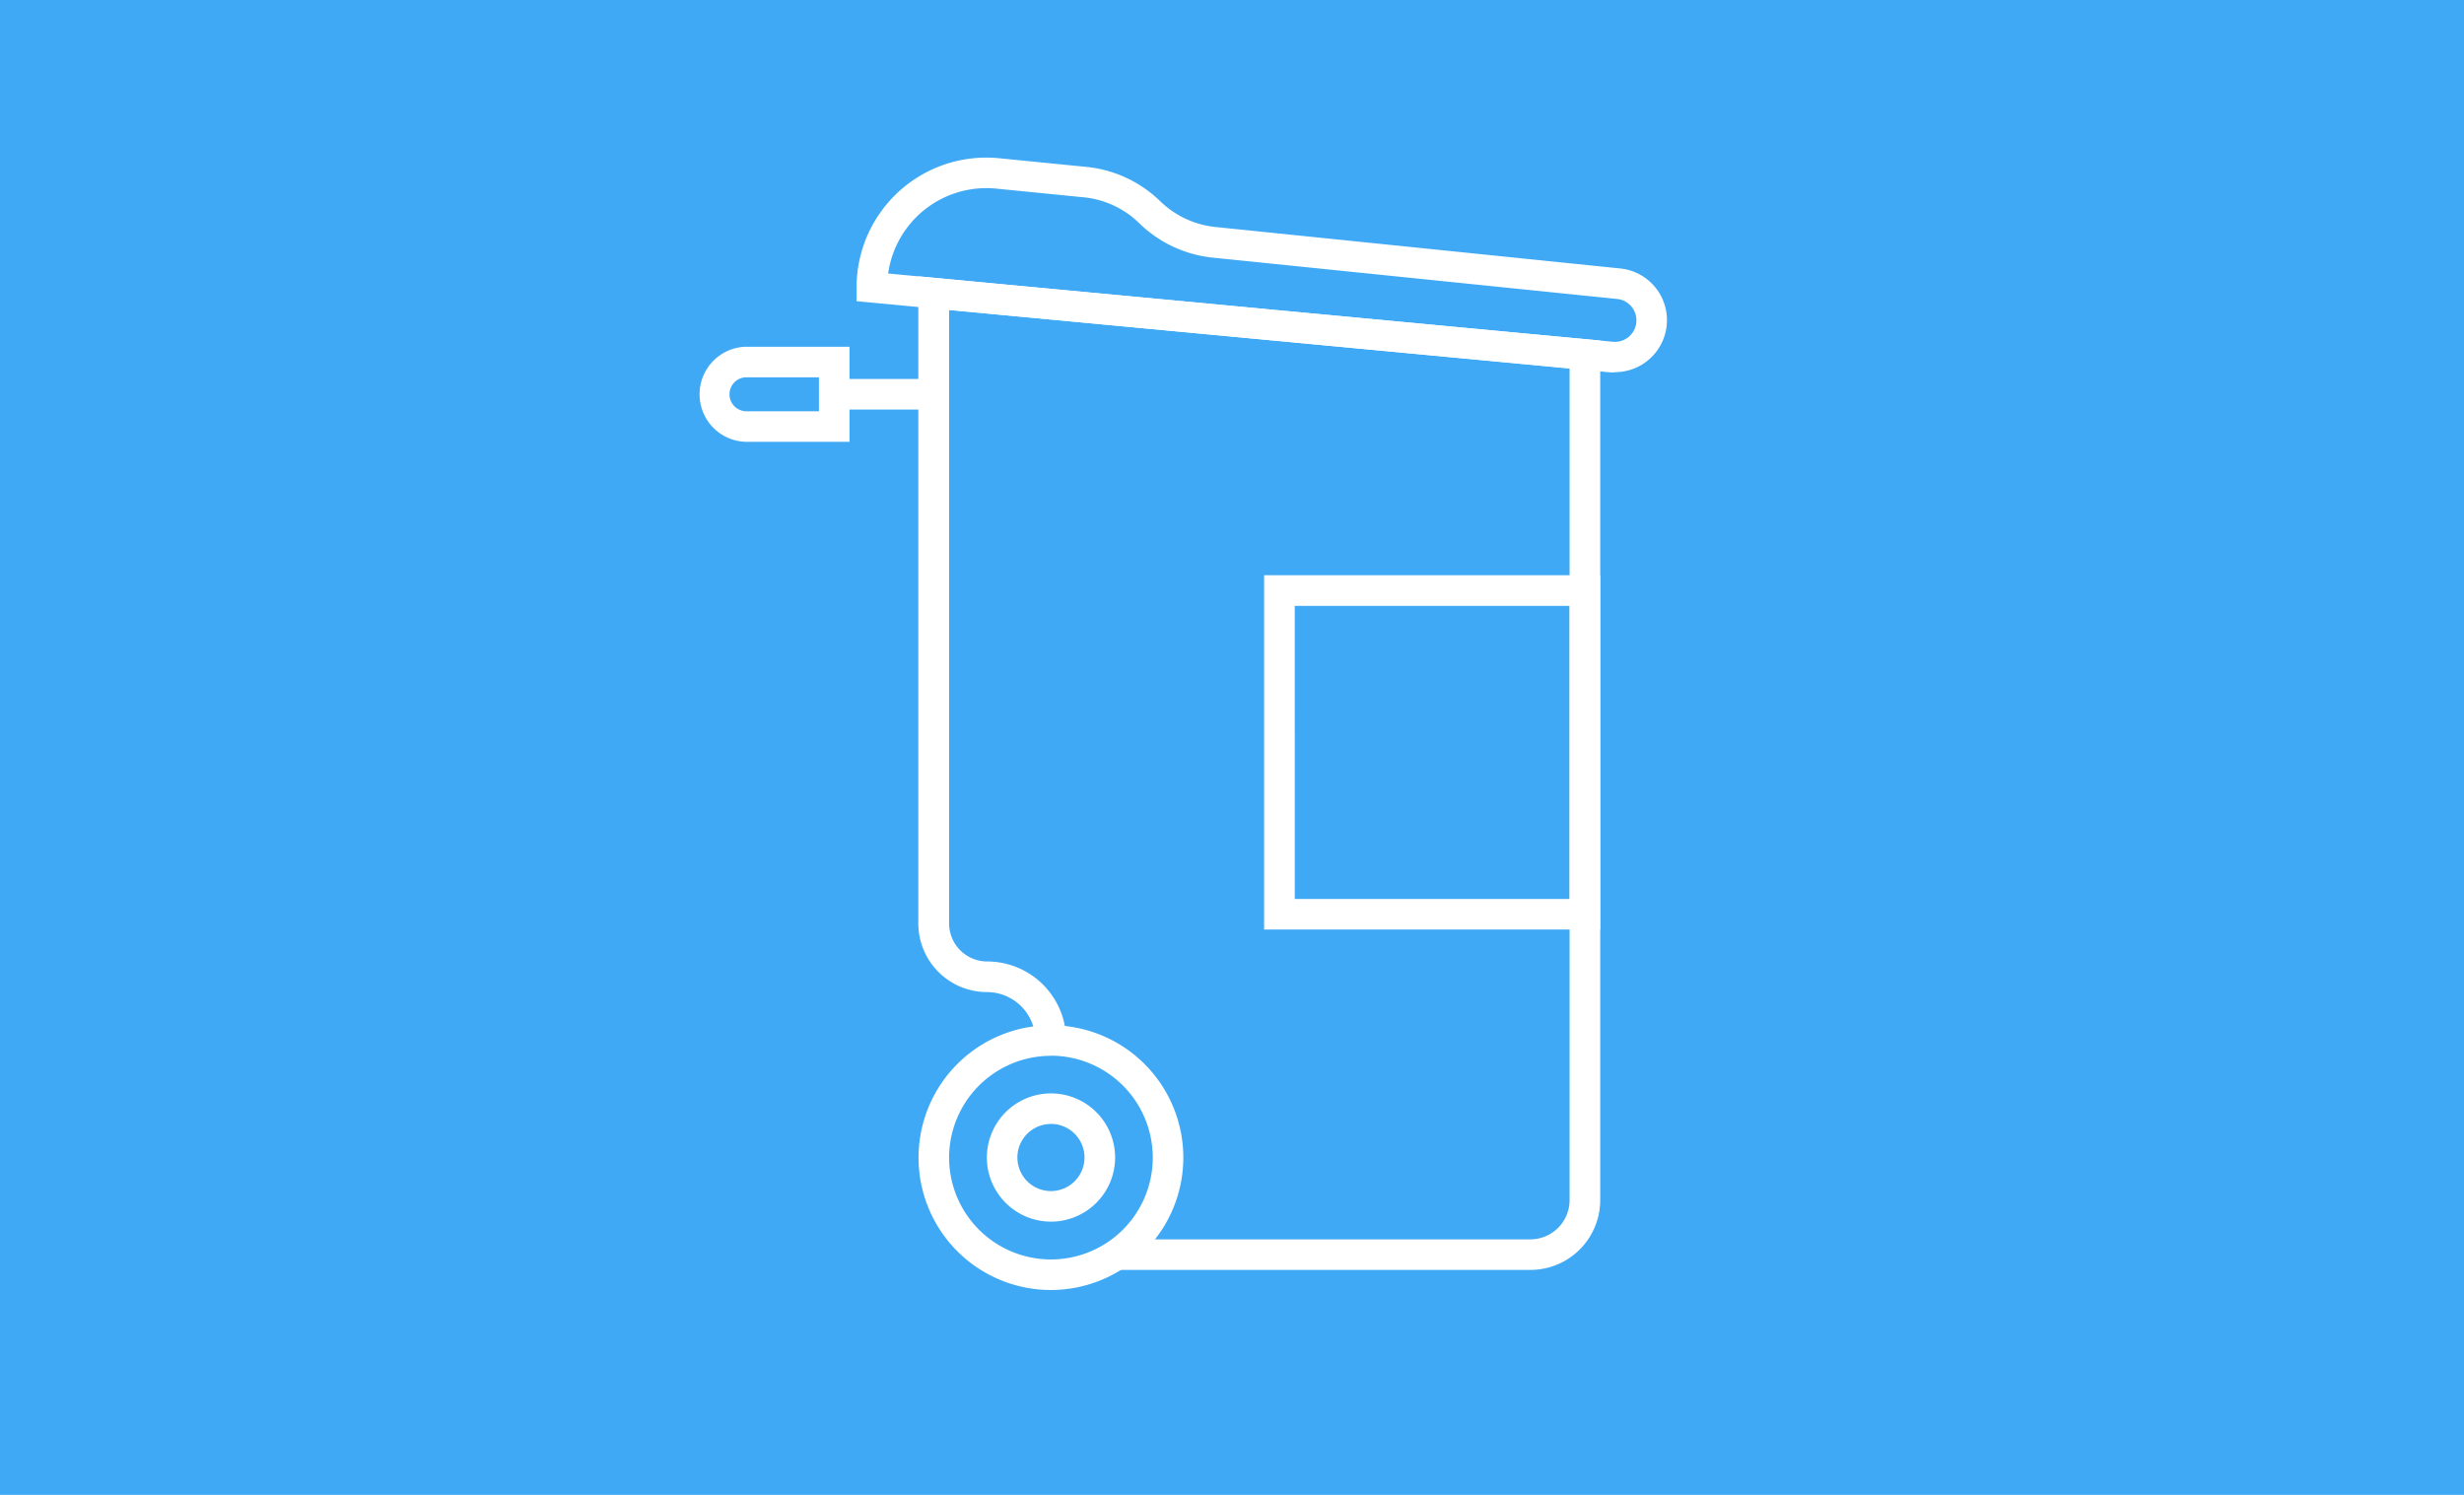 <svg id="Layer_1" data-name="Layer 1" xmlns="http://www.w3.org/2000/svg" viewBox="0 0 445 270"><defs><style>.cls-1{fill:#3fa9f5;}.cls-2{fill:#fff;}</style></defs><rect class="cls-1" width="445" height="270"/><path class="cls-2" d="M189.8,233a23.91,23.91,0,1,1,23.91-23.91A23.94,23.94,0,0,1,189.8,233Zm0-42.3a18.39,18.39,0,1,0,18.39,18.39A18.41,18.41,0,0,0,189.8,190.68Z"/><path class="cls-2" d="M189.8,220.65a11.58,11.58,0,1,1,11.59-11.58A11.59,11.59,0,0,1,189.8,220.65Zm0-17.64a6.06,6.06,0,1,0,6.06,6.06A6.07,6.07,0,0,0,189.8,203Z"/><path class="cls-2" d="M276.38,229.37H201.62v-5.52h74.76a7.09,7.09,0,0,0,7.09-7.08V66.53L171.41,56v110.8a6.88,6.88,0,0,0,6.87,6.86,14.29,14.29,0,0,1,14.28,14.28H187a8.77,8.77,0,0,0-8.76-8.75,12.41,12.41,0,0,1-12.39-12.39V49.91L289,61.51V216.77A12.61,12.61,0,0,1,276.38,229.37Z"/><path class="cls-2" d="M291.66,67.26q-.44,0-.87,0L154.7,54.4V51.89a23.43,23.43,0,0,1,25.74-23.31l15.81,1.57a22.24,22.24,0,0,1,13.31,6.22A16.77,16.77,0,0,0,219.51,41l73.12,7.49a9.39,9.39,0,0,1-1,18.73ZM160.4,49.4,291.31,61.73a3.88,3.88,0,0,0,4.23-3.85A3.88,3.88,0,0,0,292.06,54L219,46.53a22.24,22.24,0,0,1-13.25-6.21,16.66,16.66,0,0,0-10-4.68l-15.81-1.57A17.91,17.91,0,0,0,160.4,49.4Z"/><rect class="cls-2" x="150.66" y="68.45" width="18" height="5.52"/><path class="cls-2" d="M153.42,79.8H134.64a8.59,8.59,0,0,1,0-17.17h18.78ZM134.64,68.15a3.07,3.07,0,0,0,0,6.13H147.9V68.15Z"/><path class="cls-2" d="M289,167.89H228.3v-64H289Zm-55.16-5.52h49.64V109.43H233.83Z"/></svg>